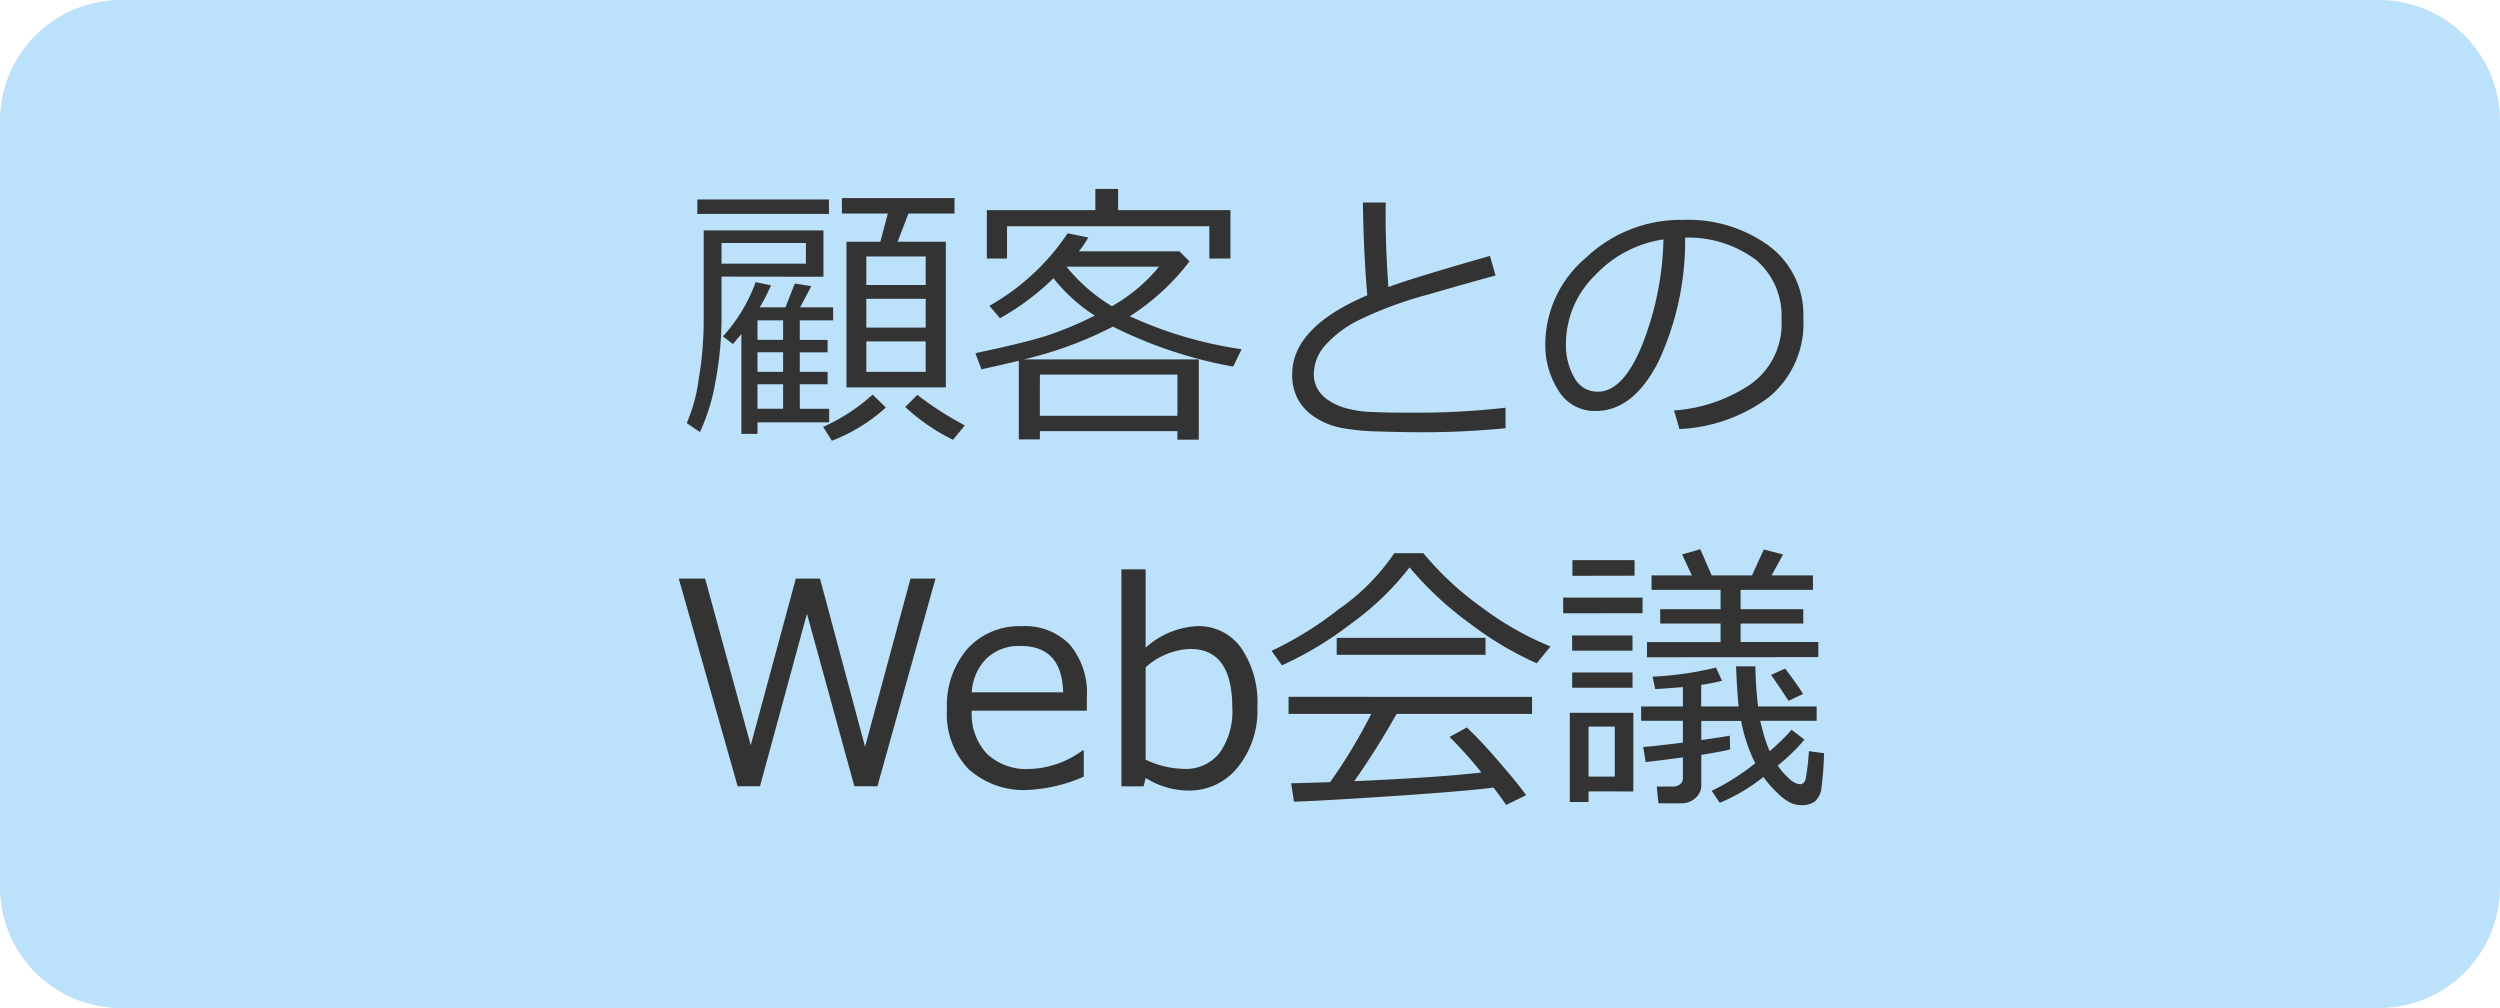 <svg xmlns="http://www.w3.org/2000/svg" width="124" height="50" viewBox="0 0 124 50">
  <g id="Group_55897" data-name="Group 55897" transform="translate(883 -5858)">
    <path id="パス_4991" data-name="パス 4991" d="M6,0H118a6,6,0,0,1,6,6V44a6,6,0,0,1-6,6H6a6,6,0,0,1-6-6V6A6,6,0,0,1,6,0Z" transform="translate(-883 5858)" fill="#bce1fa"/>
    <path id="パス_4998" data-name="パス 4998" d="M-20.016-1.784V-9.01h1.682l.369-1.4h-2.276v-.766h5.585v.766h-2.283l-.54,1.4h2.393v7.226Zm3.931-6.494h-2.946v1.415h2.946Zm-2.946,3.527h2.946V-6.18h-2.946Zm2.946.684h-2.946v1.511h2.946ZM-27.412-10.39v-.718h6.528v.718Zm1.2,3.11v1.928a17.091,17.091,0,0,1-.308,3.319A9.852,9.852,0,0,1-27.282.431l-.656-.444a8.11,8.11,0,0,0,.591-2.16,17.5,17.5,0,0,0,.25-2.9v-4.5h5.94v2.3Zm0-.643h4.184V-8.948h-4.184Zm3.883,7.2h1.456v.67h-3.555V.52h-.8V-4.437q-.205.253-.417.5l-.5-.376a8.137,8.137,0,0,0,1.627-2.693l.759.157a8.4,8.4,0,0,1-.561,1.094h1.278l.465-1.183.813.13q-.068.15-.554,1.053h1.641v.643h-1.654v.971h1.381v.615h-1.381v.971h1.381v.615h-1.381Zm-2.1-4.389v.971h1.271v-.971Zm0,1.586v.971h1.271v-.971Zm0,2.8h1.271V-1.941h-1.271ZM-20.74.861l-.431-.69a9.2,9.2,0,0,0,2.454-1.6l.656.643A8.592,8.592,0,0,1-20.74.861Zm6.009-.048A9.828,9.828,0,0,1-17.1-.813l.6-.6A16.347,16.347,0,0,0-14.144.1ZM-2.017-8.176v-1.6H-12.052v1.6h-1v-2.4H-7.67v-1.053h1.128v1.053H-.971v2.4ZM-3.6.383h-6.822v.41h-1.046v-3.9q-.868.212-1.853.424l-.3-.8q2.4-.506,3.49-.851A17.43,17.43,0,0,0-7.7-5.346,8.363,8.363,0,0,1-9.748-7.2,12.567,12.567,0,0,1-12.4-5.216l-.526-.615a11.43,11.43,0,0,0,3.883-3.6l1.019.212a4.34,4.34,0,0,1-.465.684H-3.5l.5.5A11.53,11.53,0,0,1-5.96-5.314,20.175,20.175,0,0,0-.417-3.678l-.417.861A21.976,21.976,0,0,1-6.8-4.8a19.182,19.182,0,0,1-4.416,1.627h8.675V.807H-3.6ZM-6.85-5.811A8.244,8.244,0,0,0-4.512-7.772H-9.1A8.627,8.627,0,0,0-6.85-5.811ZM-10.425-.376H-3.6V-2.42h-6.822Zm23.1.615a41.429,41.429,0,0,1-4.184.2Q7.52.438,6.381.4A11.309,11.309,0,0,1,4.508.219,3.584,3.584,0,0,1,3.2-.321a2.476,2.476,0,0,1-.841-.909,2.584,2.584,0,0,1-.267-1.2q0-2.338,3.726-3.924-.185-2.16-.219-4.6H6.733q-.007.294-.007.622,0,1.6.137,3.568,1.32-.482,5.037-1.542l.28.971q-1.08.287-3.367.95A19.046,19.046,0,0,0,5.4-5.124,5.534,5.534,0,0,0,3.719-3.859a2.169,2.169,0,0,0-.554,1.4,1.535,1.535,0,0,0,.144.67,1.608,1.608,0,0,0,.458.554,2.861,2.861,0,0,0,.858.441,5.355,5.355,0,0,0,1.466.229q.923.041,2.01.034a38.624,38.624,0,0,0,4.573-.246ZM21.3.28l-.267-.923A7.708,7.708,0,0,0,24.8-1.921a3.664,3.664,0,0,0,1.562-3.227A3.63,3.63,0,0,0,25.1-8.107a5.607,5.607,0,0,0-3.517-1.107,14.192,14.192,0,0,1-1.319,6.139q-1.246,2.46-3.119,2.46A2.093,2.093,0,0,1,15.316-1.6a4.208,4.208,0,0,1-.667-2.41,5.626,5.626,0,0,1,2.023-4.214,6.825,6.825,0,0,1,4.792-1.87,6.824,6.824,0,0,1,4.293,1.3,4.25,4.25,0,0,1,1.688,3.558,4.736,4.736,0,0,1-1.7,3.931A8,8,0,0,1,21.3.28Zm-.793-9.406A5.819,5.819,0,0,0,17.1-7.332a4.757,4.757,0,0,0-1.429,3.374,3.228,3.228,0,0,0,.417,1.692,1.294,1.294,0,0,0,1.162.694q1.278,0,2.229-2.389a15.071,15.071,0,0,0,1.029-5.165ZM-15.6,7.7-18.481,18h-1.142l-2.352-8.559L-24.305,18h-1.107l-2.92-10.3h1.306l2.263,8.265L-22.528,7.7h1.2l2.235,8.34L-16.84,7.7Zm1.8,5.64h4.532q-.055-2.3-2.112-2.3a2.33,2.33,0,0,0-1.682.615,2.559,2.559,0,0,0-.738,1.683Zm2.823,4.84a4.091,4.091,0,0,1-2.991-1.042,3.944,3.944,0,0,1-1.063-2.95,4.3,4.3,0,0,1,1.019-3.011,3.477,3.477,0,0,1,2.7-1.118,3.069,3.069,0,0,1,2.375.916,3.715,3.715,0,0,1,.844,2.611v.663H-13.8a2.884,2.884,0,0,0,.755,2.143,2.837,2.837,0,0,0,2.088.749A4.621,4.621,0,0,0-8.3,16.216h.055v1.306a7.73,7.73,0,0,1-2.73.656Zm5.8-.588-.1.41h-1.1V7.24h1.2v3.883a4.124,4.124,0,0,1,2.563-1.066A2.581,2.581,0,0,1-.444,11.13a4.775,4.775,0,0,1,.81,2.939,4.46,4.46,0,0,1-.978,2.994,3.055,3.055,0,0,1-2.42,1.148,4.02,4.02,0,0,1-2.139-.621Zm0-5.492v4.58a4.692,4.692,0,0,0,1.9.458,2.133,2.133,0,0,0,1.767-.793A3.516,3.516,0,0,0-.878,14.1q0-2.912-2.085-2.912a3.5,3.5,0,0,0-2.215.912Zm19.4-.2a16.59,16.59,0,0,1-3.309-1.969,16.672,16.672,0,0,1-3-2.789,13.925,13.925,0,0,1-2.885,2.78A17.278,17.278,0,0,1,1.583,12l-.513-.72a16.945,16.945,0,0,0,3.3-2.041,10.645,10.645,0,0,0,2.786-2.8H8.6A15.221,15.221,0,0,0,11.46,9.1a15.36,15.36,0,0,0,3.445,1.965ZM4.3,11.479v-.841h7.383v.841ZM2.184,18.766,2.04,17.85q.731-.014,1.935-.055a26.666,26.666,0,0,0,2.037-3.384h-4.1v-.848H13.99v.848H7.27a39,39,0,0,1-2.1,3.336q4.279-.191,6.31-.431A21.042,21.042,0,0,0,9.9,15.553l.854-.472A21.677,21.677,0,0,1,12.277,16.7q.954,1.09,1.418,1.74l-.991.485q-.226-.342-.629-.861-1.312.171-4.679.4T2.184,18.766ZM19.691,11.6v-.752h3.65V9.927H20.347V9.216h2.994V8.259H19.917V7.541h2L21.434,6.5l.9-.26.567,1.3h2l.581-1.285.957.246L25.872,7.54h2.051v.718h-3.59v.957h3.11v.711h-3.11v.916h3.855v.752Zm-3.7-4.04V6.782h3.083v.772Zm-.458,1.859V8.642h3.938v.772Zm.444,1.853v-.752h2.994v.752Zm5.435,7.574H20.258l-.082-.834H21a.491.491,0,0,0,.335-.12.359.359,0,0,0,.137-.277V16.564q-1.066.15-1.846.232l-.123-.745q.7-.055,1.969-.219v-1.08H19.4v-.711h2.071v-.964q-.738.068-1.374.1l-.13-.615a16.331,16.331,0,0,0,3.145-.451l.3.656a9.122,9.122,0,0,1-1.032.2V14.04h1.859q-.075-.636-.13-1.989h.957A19.76,19.76,0,0,0,25.2,14.04h2.905v.711h-2.8l.13.506a6.079,6.079,0,0,0,.342,1A10.049,10.049,0,0,0,26.86,15.2l.643.485a9.544,9.544,0,0,1-1.326,1.285,3.371,3.371,0,0,0,.574.656.9.9,0,0,0,.526.273q.212,0,.28-.25a11.421,11.421,0,0,0,.164-1.391l.752.1a15.416,15.416,0,0,1-.126,1.682,1.042,1.042,0,0,1-.338.718,1.1,1.1,0,0,1-.649.178,1.349,1.349,0,0,1-.526-.106,2.517,2.517,0,0,1-.656-.482,5.2,5.2,0,0,1-.711-.813A9.1,9.1,0,0,1,23.3,18.82l-.4-.595a11.324,11.324,0,0,0,2.16-1.367,8.1,8.1,0,0,1-.7-2.1H22.384v.95q1.087-.157,1.415-.219l.014.684q-.376.1-1.429.267v1.518a.8.8,0,0,1-.3.632,1.012,1.012,0,0,1-.67.256Zm5.3-5.086q-.321-.5-.868-1.285l.7-.314q.595.786.889,1.258ZM15.98,13.112v-.759h2.994v.759Zm.813,5.141v.526h-.93V14.356h3.151v3.9Zm1.3-3.213h-1.3v2.481h1.3Z" transform="translate(-821 5879)" fill="#333"/>
  </g>
</svg>
